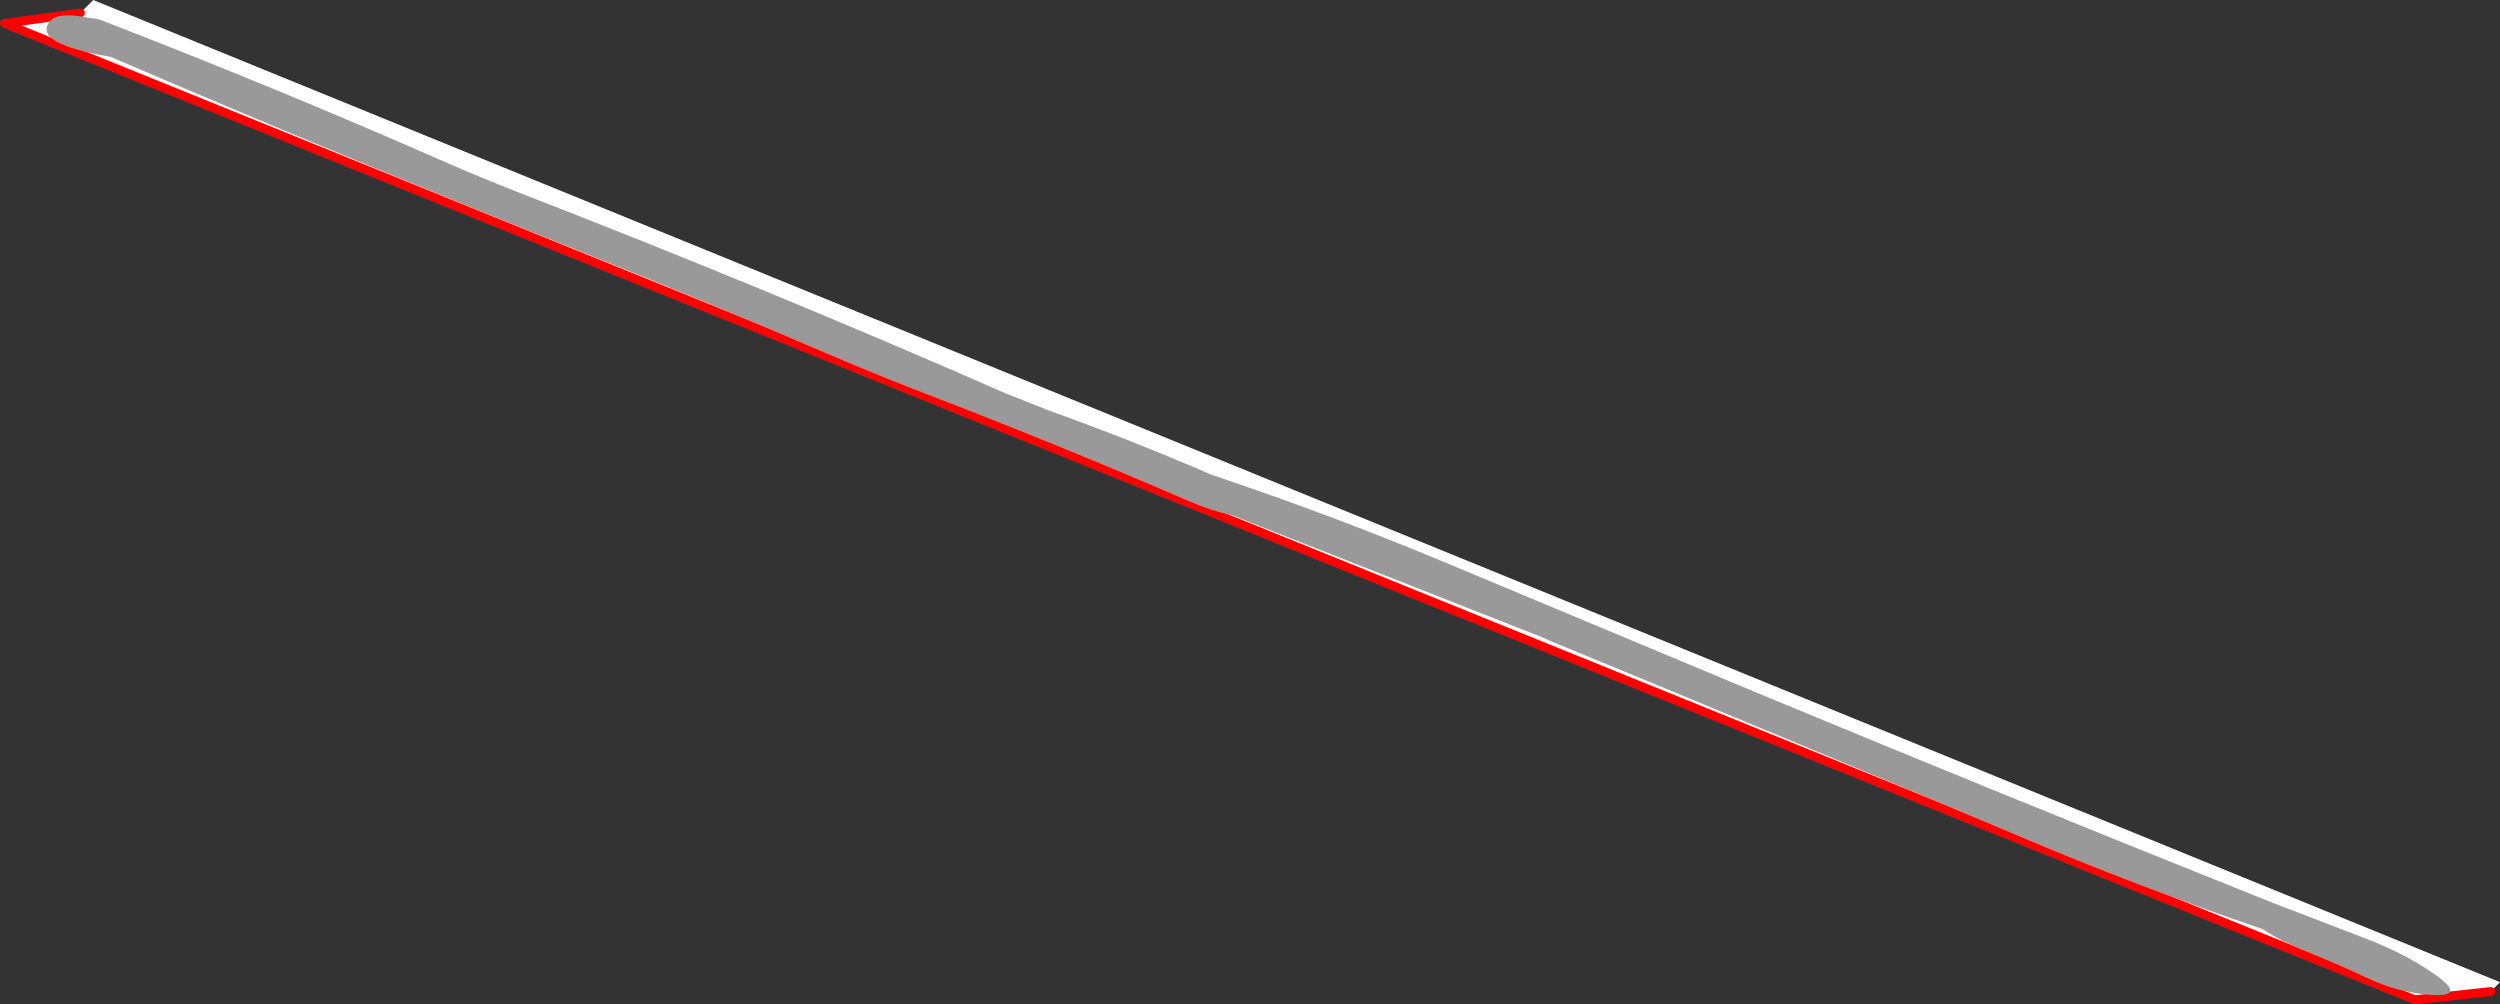 <?xml version="1.0" encoding="UTF-8" standalone="no"?>
<svg xmlns:xlink="http://www.w3.org/1999/xlink" height="224.6px" width="559.1px" xmlns="http://www.w3.org/2000/svg">
  <rect width="100%" height="100%" fill="#333333" stroke="none"/>
  <g transform="matrix(1.0, 0.0, 0.0, 1.0, -97.75, -266.4)">
    <path d="M115.7 269.3 L118.6 266.4 656.85 486.05 654.75 488.15 637.8 490.0 98.75 271.65 115.7 269.3" fill="#ffffff" fill-rule="evenodd" stroke="none"/>
    <path d="M654.75 488.15 L637.8 490.0 98.75 271.65 115.7 269.3" fill="none" stroke="#ff0000" stroke-linecap="round" stroke-linejoin="round" stroke-width="2.0"/>
    <path d="M363.55 378.45 Q335.75 366.4 306.65 355.2 294.65 350.6 282.85 345.55 255.9 333.95 228.4 323.0 174.8 301.6 122.45 279.1 104.7 276.1 109.0 271.05 110.35 269.4 115.25 270.0 L119.95 270.75 Q159.45 286.0 196.75 302.4 205.05 306.05 214.0 309.55 269.6 331.1 322.6 354.35 L332.05 358.1 Q350.85 364.85 368.75 372.6 396.2 381.8 422.4 392.8 L492.15 421.95 Q544.7 443.75 597.9 465.05 L606.0 468.3 626.45 476.15 Q635.4 479.55 641.9 484.05 650.95 490.25 638.65 488.6 632.95 487.8 627.75 485.4 620.95 482.2 613.7 479.25 608.05 477.0 603.7 474.15 576.1 464.8 549.5 453.5 497.4 431.55 444.95 409.95 L442.7 408.95 373.25 381.6 Q368.9 380.75 363.55 378.45" fill="#999999" fill-rule="evenodd" stroke="none"/>
  </g>
</svg>
